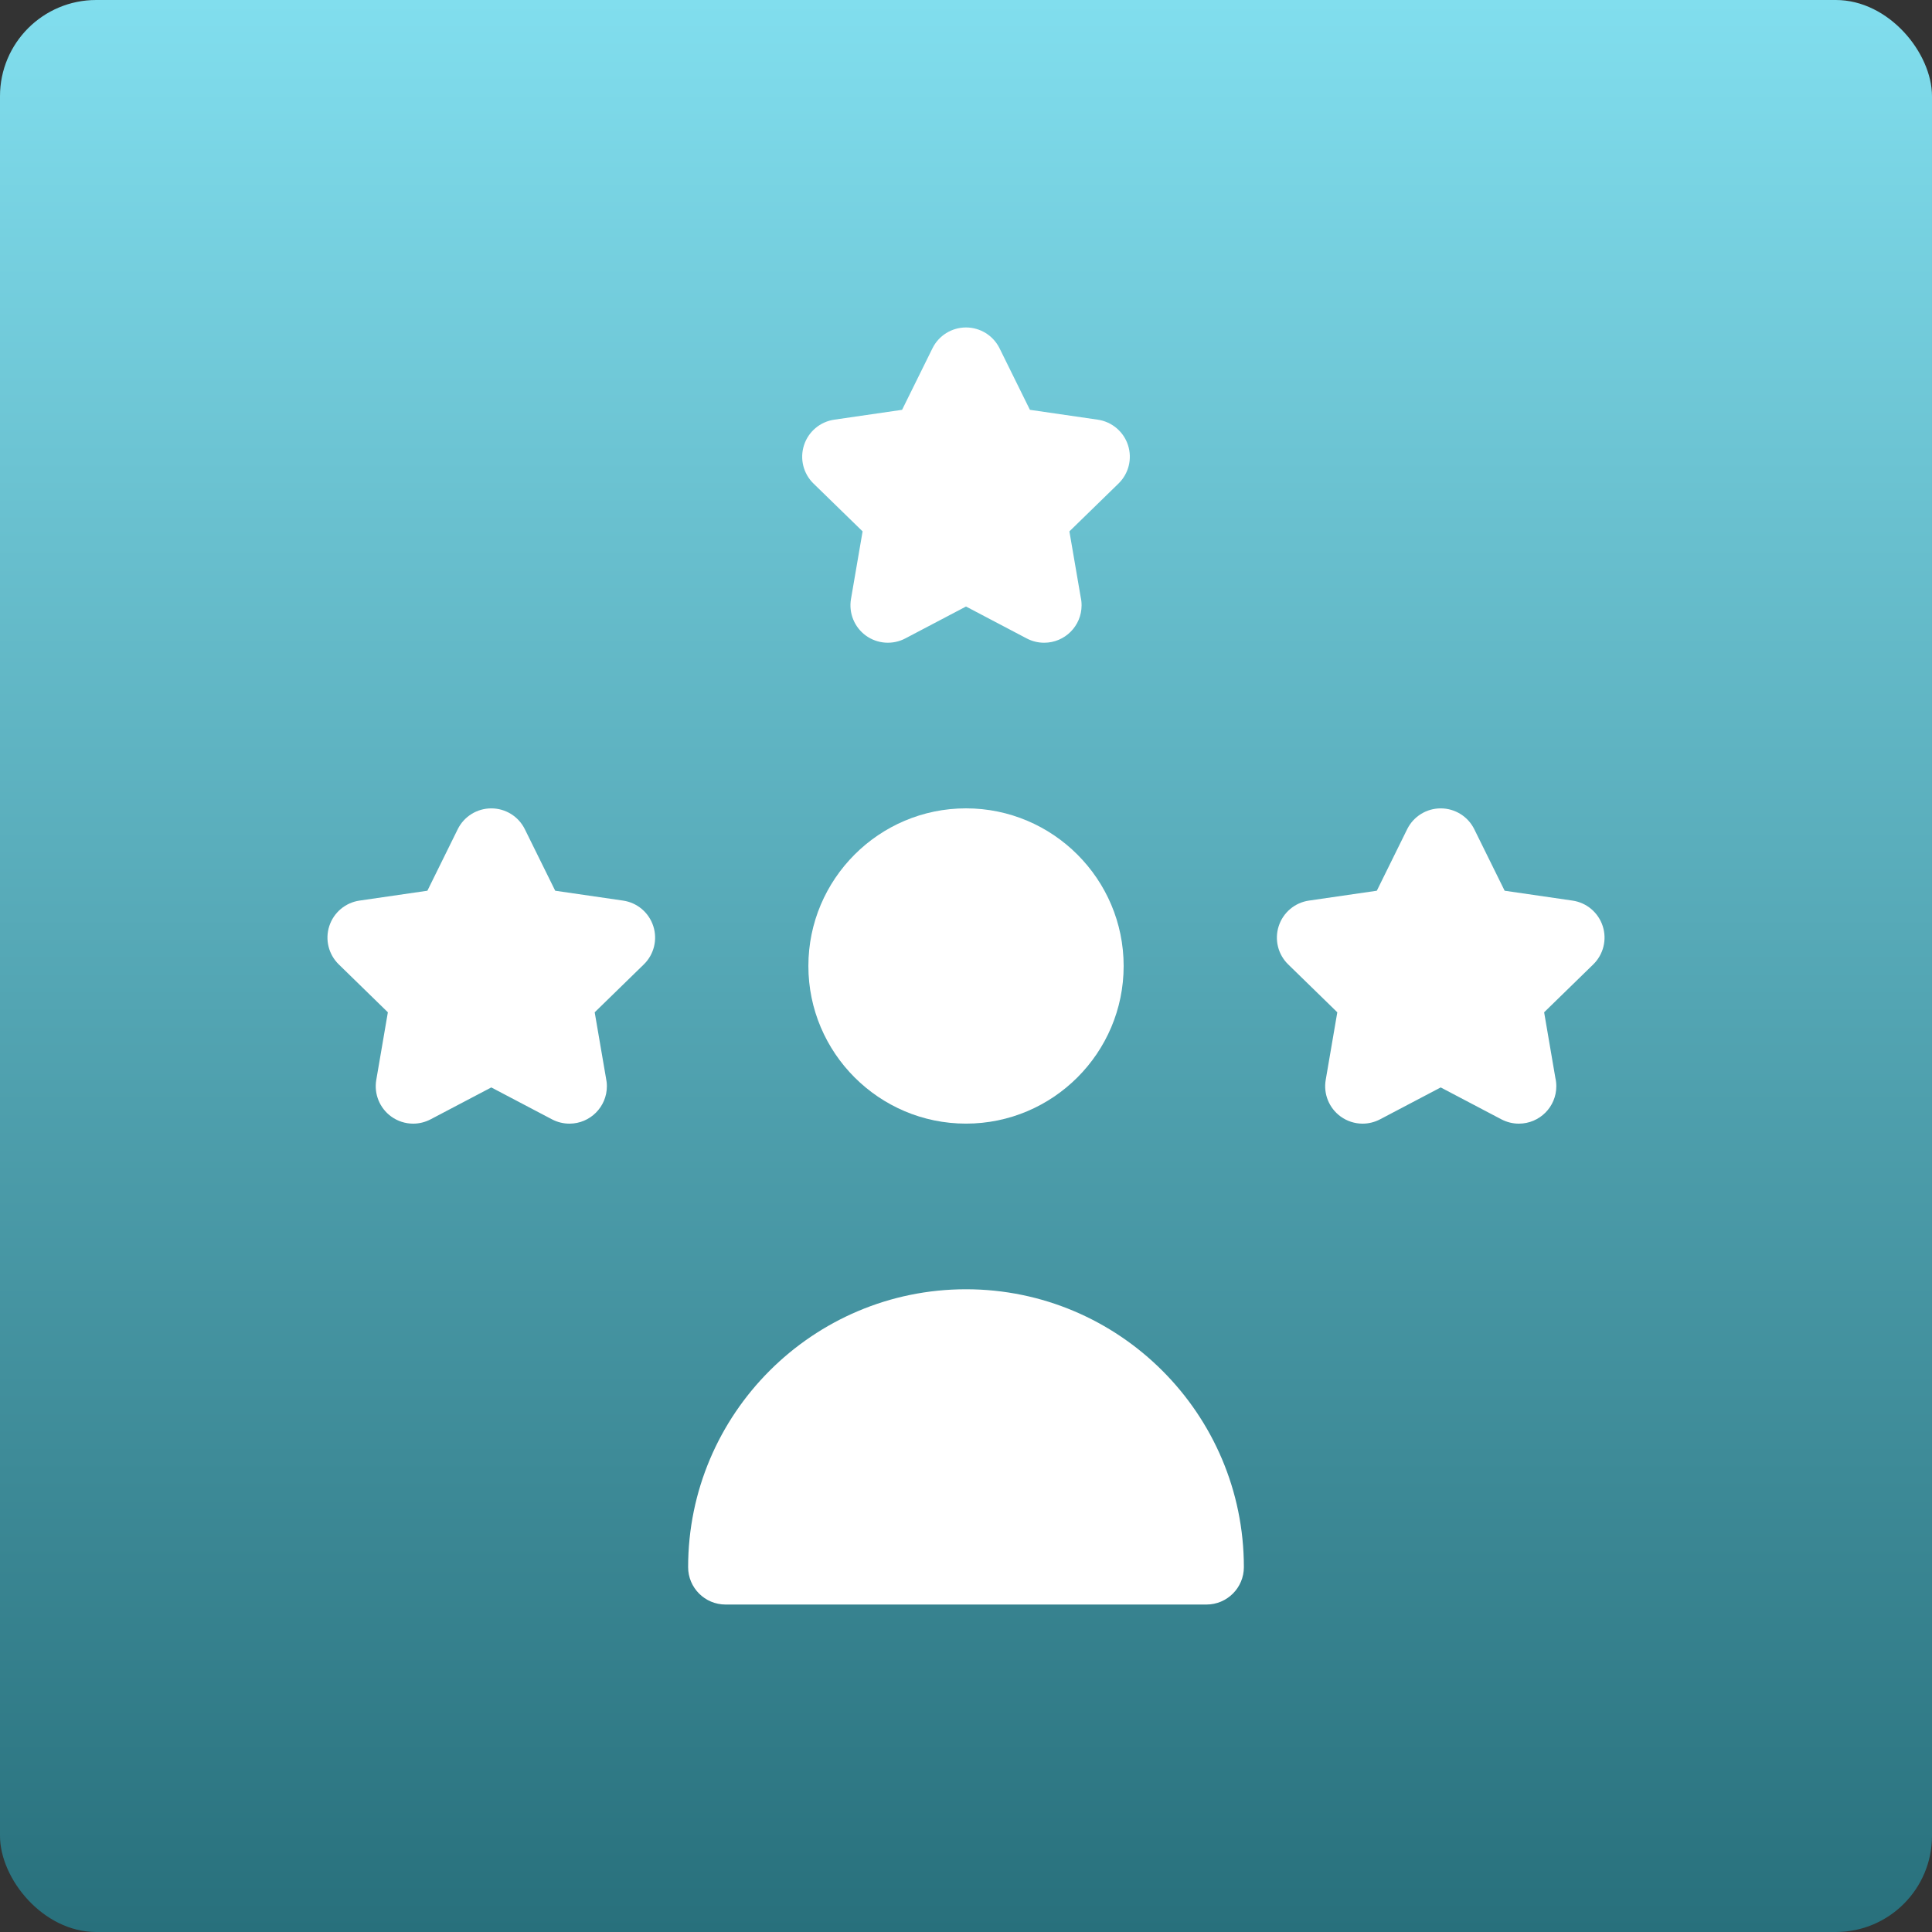 <?xml version="1.0" encoding="UTF-8"?> <svg xmlns="http://www.w3.org/2000/svg" width="75" height="75" viewBox="0 0 75 75" fill="none"><rect x="0" y="0" width="75" height="75" fill="#333333" stroke="none"/> <rect width="75" height="75" rx="3.734" fill="url(#paint0_linear_27_177)"></rect> <path d="M37.5 50.049C31.552 50.049 26.713 54.888 26.713 60.836C26.713 61.638 27.364 62.288 28.166 62.288H46.834C47.636 62.288 48.287 61.638 48.287 60.836C48.287 54.888 43.448 50.049 37.5 50.049Z" fill="white"></path> <path d="M37.5 31.38C34.126 31.38 31.381 34.126 31.381 37.5C31.381 40.874 34.126 43.619 37.5 43.619C40.874 43.619 43.62 40.874 43.62 37.5C43.62 34.126 40.874 31.38 37.5 31.38Z" fill="white"></path> <path d="M43.789 17.281C43.618 16.755 43.163 16.372 42.616 16.292L39.981 15.909L38.803 13.522C38.558 13.026 38.053 12.712 37.5 12.712C36.947 12.712 36.442 13.026 36.198 13.521L35.019 15.909L32.384 16.292C31.837 16.372 31.382 16.755 31.212 17.281C31.041 17.806 31.183 18.384 31.579 18.77L33.486 20.628L33.035 23.253C32.942 23.798 33.166 24.349 33.613 24.674C34.06 24.998 34.653 25.041 35.143 24.784L37.5 23.545L39.857 24.784C40.07 24.896 40.302 24.951 40.533 24.951C40.535 24.951 40.536 24.951 40.538 24.951C41.339 24.949 41.987 24.3 41.987 23.498C41.987 23.387 41.975 23.278 41.951 23.174L41.514 20.628L43.421 18.77C43.817 18.384 43.96 17.807 43.789 17.281Z" fill="white"></path> <path d="M62.217 35.95C62.046 35.424 61.592 35.04 61.045 34.961L58.41 34.578L57.231 32.19C56.986 31.694 56.481 31.381 55.928 31.381C55.376 31.381 54.871 31.694 54.626 32.19L53.448 34.578L50.812 34.961C50.265 35.04 49.811 35.424 49.64 35.95C49.469 36.475 49.611 37.052 50.007 37.438L51.914 39.297L51.464 41.922C51.37 42.466 51.595 43.017 52.042 43.342C52.295 43.526 52.594 43.62 52.896 43.62C53.127 43.62 53.359 43.564 53.572 43.453L55.928 42.214L58.285 43.453C58.498 43.564 58.73 43.62 58.961 43.62C58.963 43.62 58.964 43.62 58.965 43.62C59.767 43.618 60.416 42.969 60.416 42.167C60.416 42.056 60.403 41.947 60.379 41.843L59.943 39.297L61.85 37.438C62.245 37.052 62.388 36.475 62.217 35.95Z" fill="white"></path> <path d="M25.36 35.95C25.189 35.424 24.735 35.04 24.188 34.961L21.553 34.578L20.374 32.19C20.13 31.694 19.625 31.381 19.072 31.381C18.519 31.381 18.014 31.694 17.769 32.19L16.591 34.578L13.956 34.961C13.409 35.04 12.954 35.424 12.783 35.95C12.612 36.475 12.755 37.052 13.151 37.438L15.057 39.297L14.607 41.922C14.514 42.466 14.738 43.017 15.185 43.342C15.438 43.526 15.738 43.62 16.039 43.62C16.27 43.62 16.502 43.564 16.715 43.453L19.072 42.214L21.429 43.453C21.643 43.565 21.875 43.62 22.109 43.62C22.91 43.618 23.559 42.968 23.559 42.167C23.559 42.056 23.546 41.947 23.523 41.843L23.086 39.297L24.993 37.438C25.389 37.052 25.531 36.475 25.36 35.95Z" fill="white"></path> <defs> <linearGradient id="paint0_linear_27_177" x1="37.5" y1="0" x2="37.5" y2="75" gradientUnits="userSpaceOnUse"> <stop stop-color="#81DEEE"></stop> <stop offset="1" stop-color="#28707C"></stop> </linearGradient> </defs> </svg> 